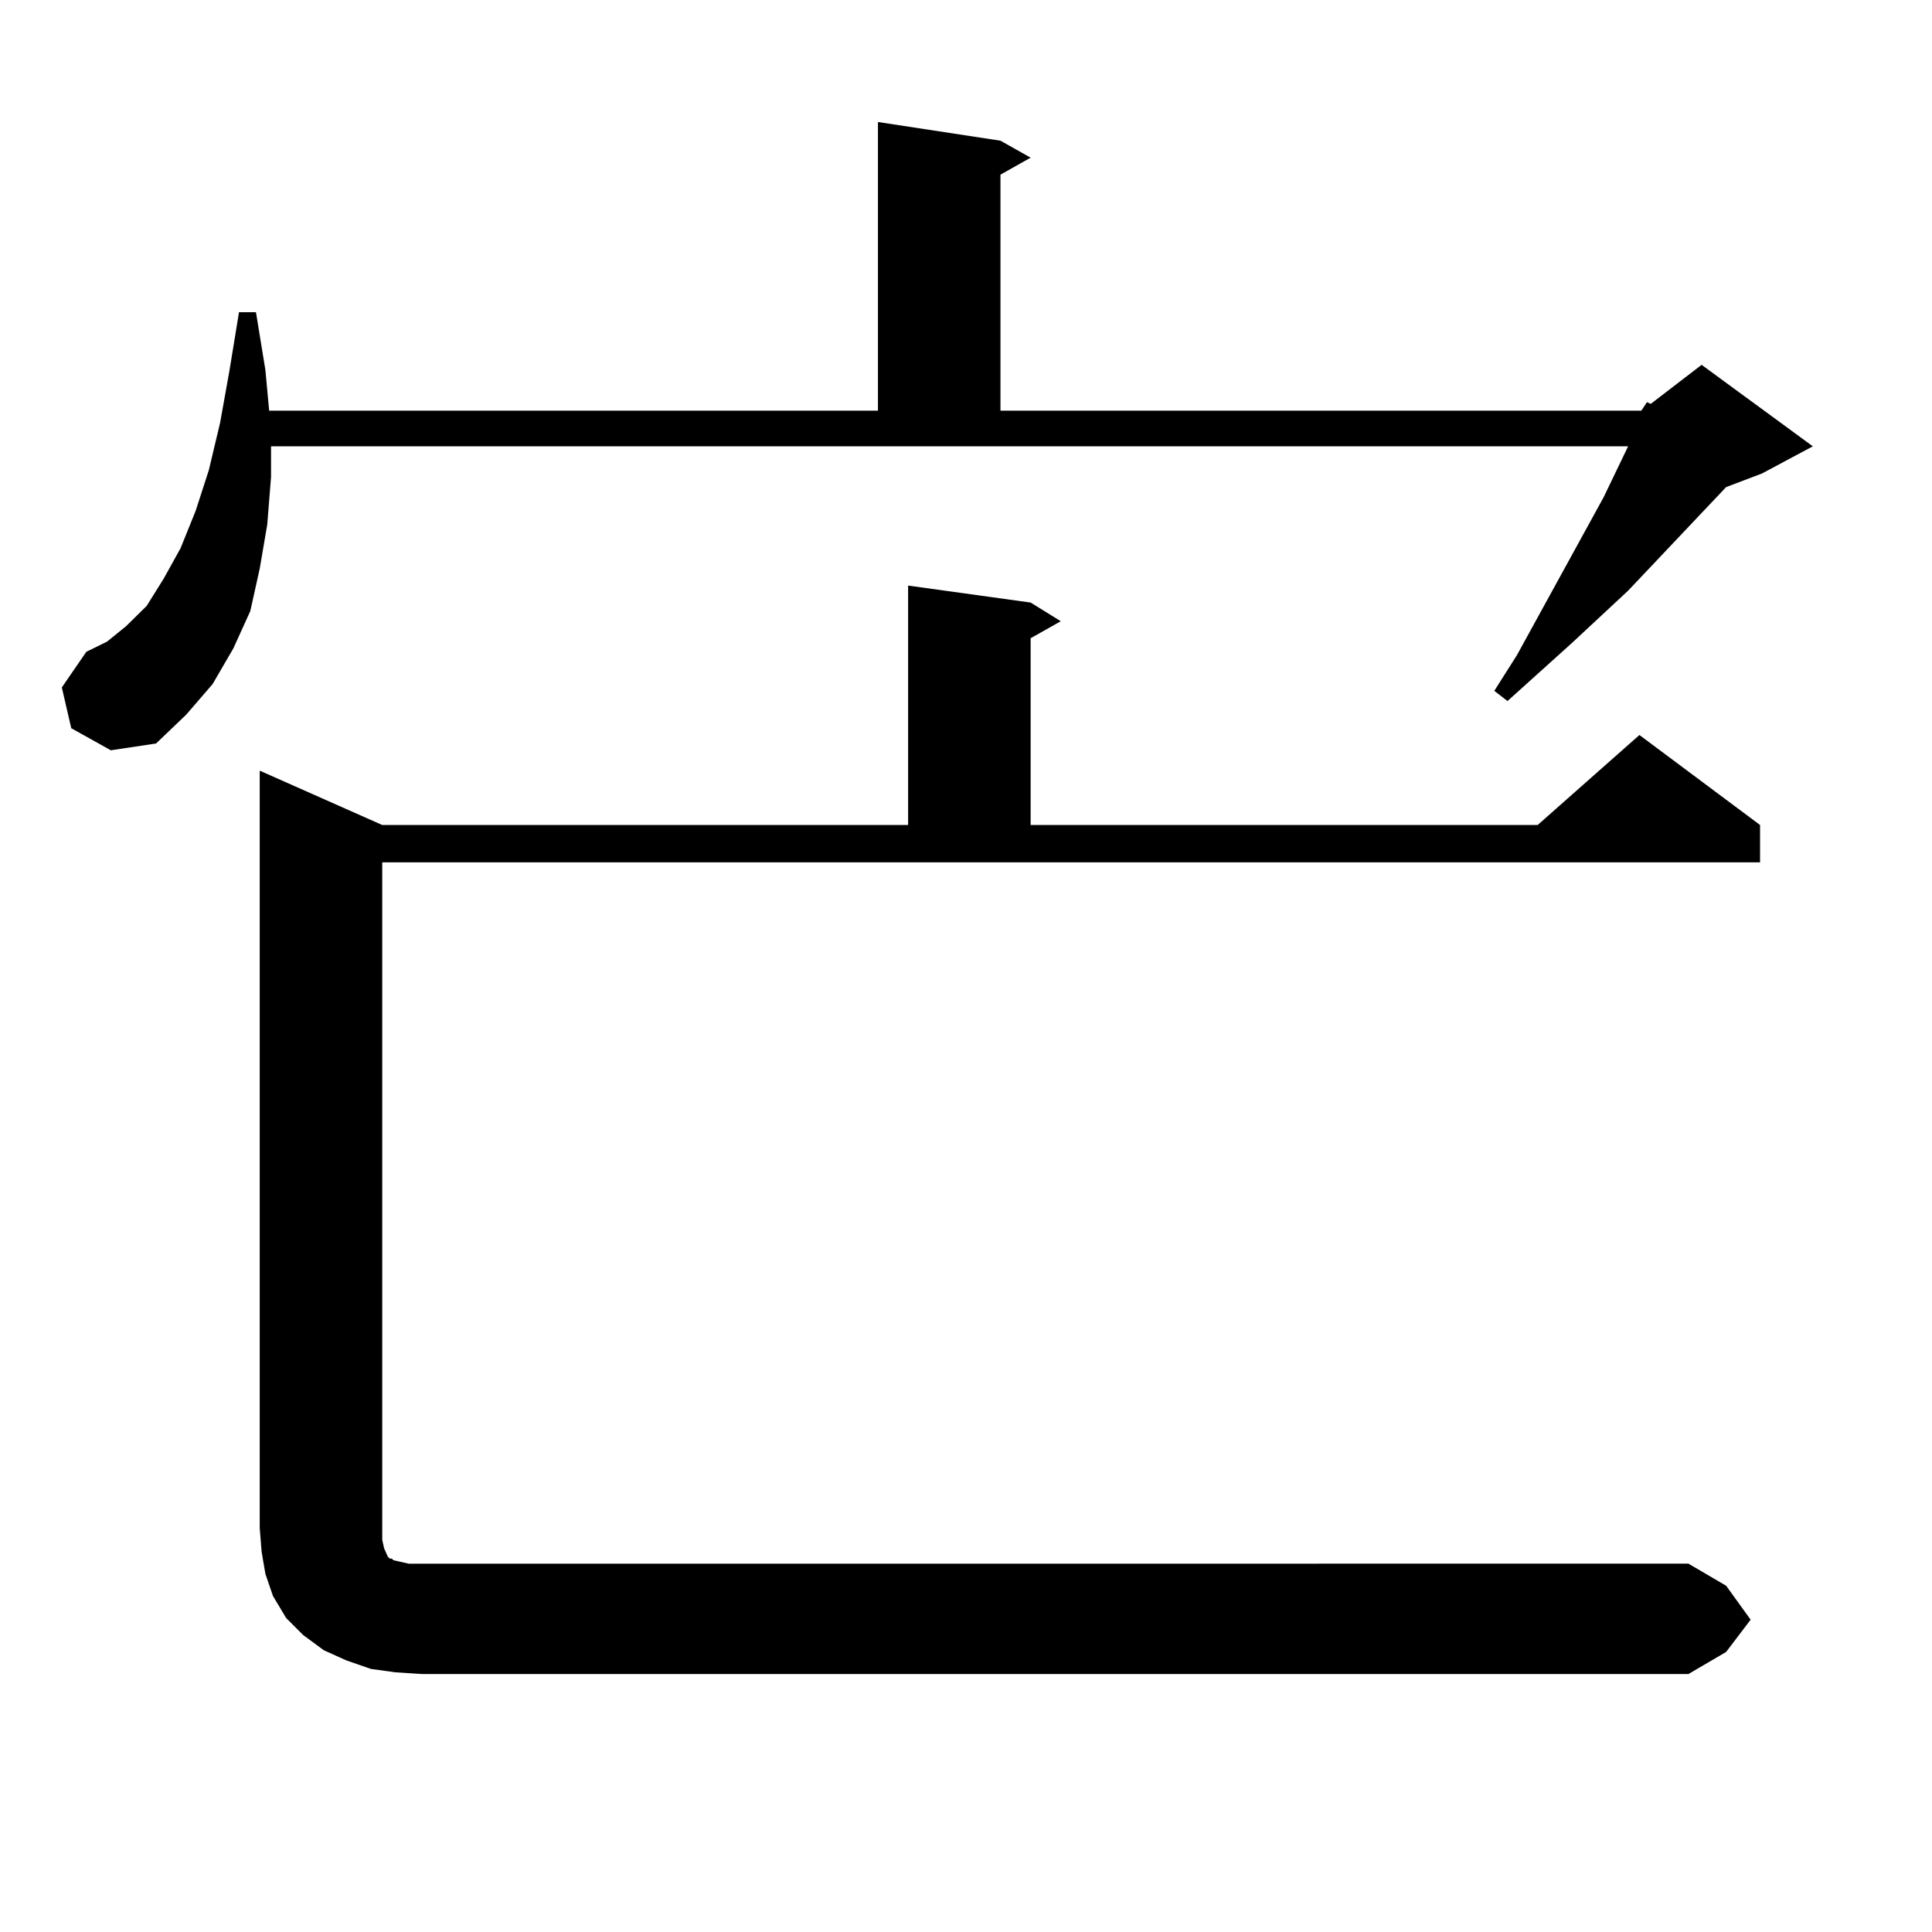 <?xml version="1.0" encoding="utf-8"?>
<!-- Generator: Adobe Illustrator 16.0.0, SVG Export Plug-In . SVG Version: 6.00 Build 0)  -->
<!DOCTYPE svg PUBLIC "-//W3C//DTD SVG 1.1//EN" "http://www.w3.org/Graphics/SVG/1.1/DTD/svg11.dtd">
<svg version="1.1" id="图层_1" xmlns="http://www.w3.org/2000/svg" xmlns:xlink="http://www.w3.org/1999/xlink" x="0px" y="0px"
	 width="1000px" height="1000px" viewBox="0 0 1000 1000" enable-background="new 0 0 1000 1000" xml:space="preserve">
<path d="M849.54,212.566l2.927-4.395l1.951,0.879l26.341-20.215l57.56,42.188l-26.341,14.063l-18.536,7.031l-50.73,53.613
	l-29.268,27.246l-16.585,14.941l-16.585,14.941l-6.829-5.273l11.707-18.457l44.877-81.738l12.683-26.367H140.289v15.82
	l-1.951,24.609l-3.902,22.852l-4.878,21.973l-8.78,19.336l-10.731,18.457l-13.658,15.82l-15.609,14.941l-23.414,3.516
	l-20.487-11.426l-4.878-21.094l12.683-18.457l10.731-5.273l9.756-7.91L75.9,313.641l8.78-14.063l8.78-15.82l7.805-19.336
	l6.829-21.094l5.854-24.609l4.878-27.246l4.878-29.883h8.78l4.878,29.883l1.951,21.094h315.114V63.152l63.413,9.668l15.609,8.789
	l-15.609,8.789v122.168H849.54z M893.441,820.77l12.683,17.578l-12.683,16.699l-19.512,11.426H218.336l-13.658-0.879l-12.683-1.758
	l-12.683-4.395l-11.707-5.273l-10.731-7.91l-8.78-8.789l-6.829-11.426l-3.902-11.426l-1.951-11.426l-0.976-12.305V398.895
	l63.413,28.125h272.188V303.094l63.413,8.789l15.609,9.668l-15.609,8.789v96.68h262.433l52.682-46.582l62.438,46.582v19.336H197.849
	v350.684l0.976,4.395l1.951,4.395l0.976,0.879h0.976l0.976,0.879l3.902,0.879l3.902,0.879H873.93L893.441,820.77z"/>
</svg>
